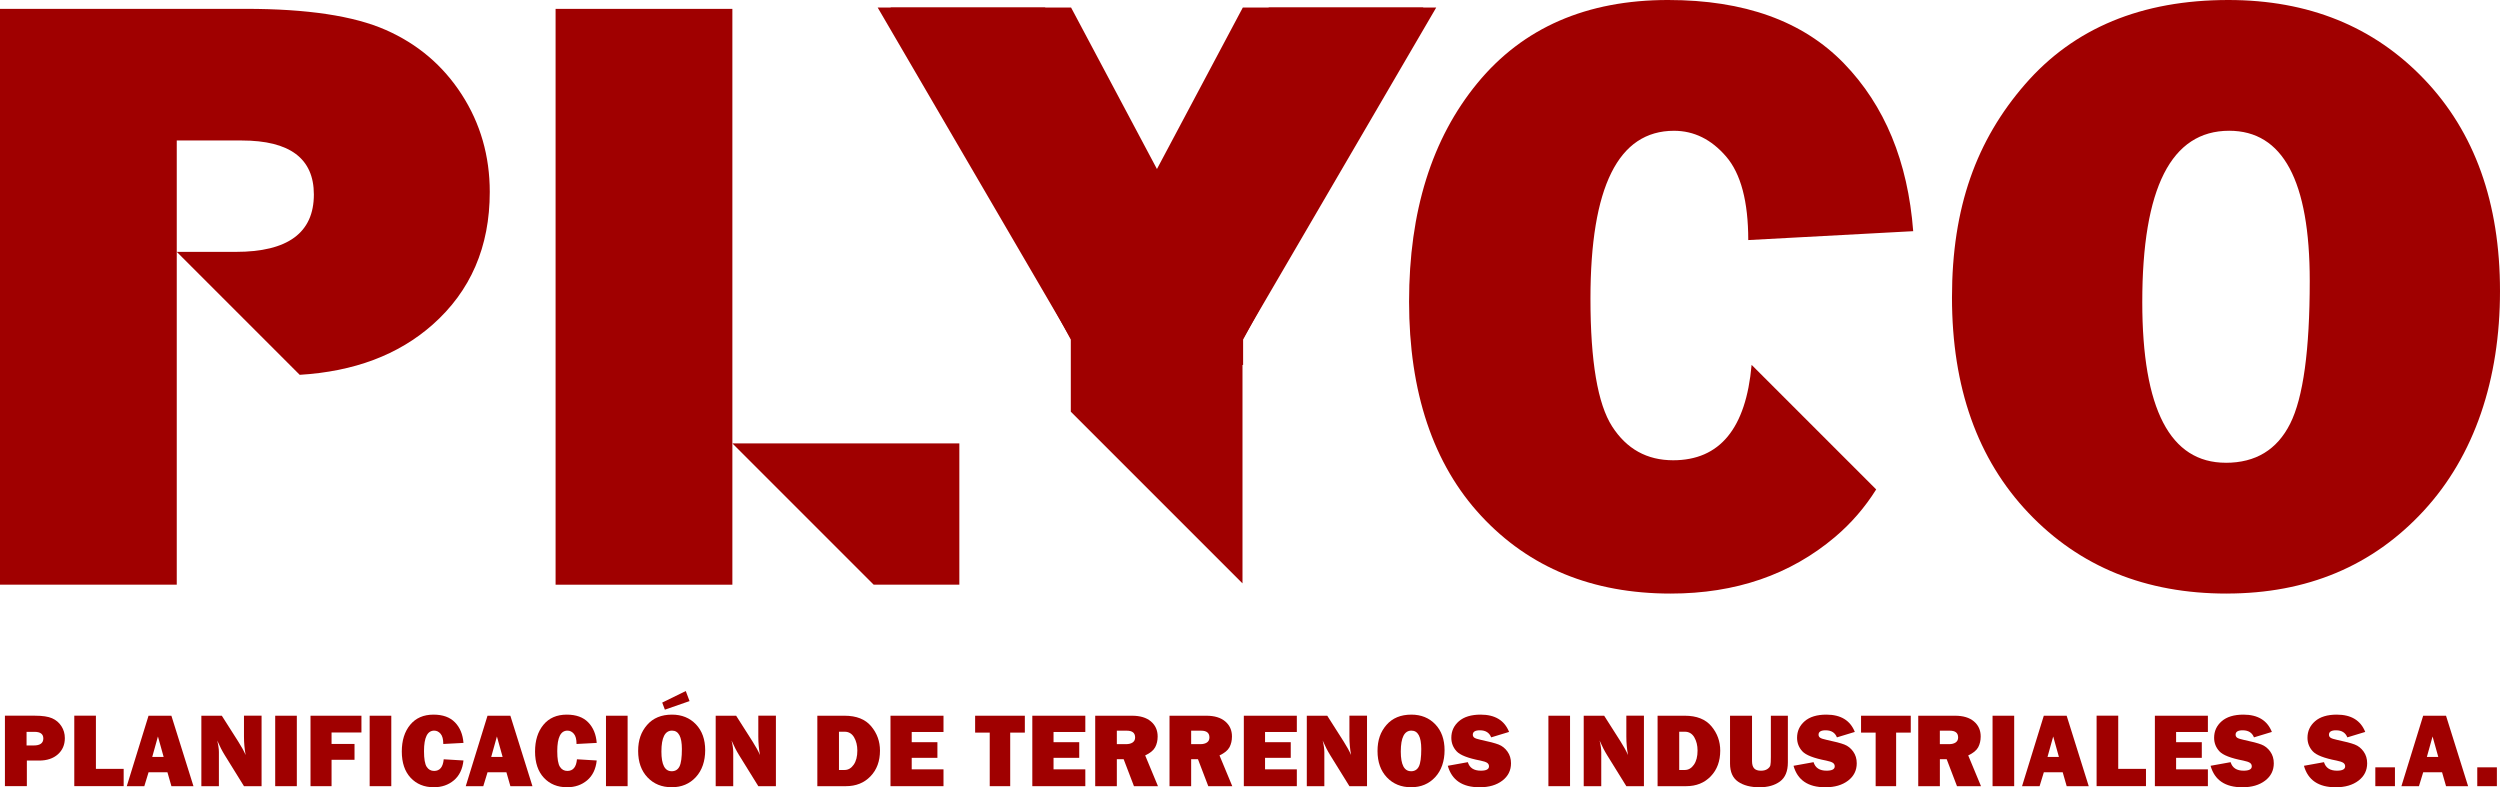 <?xml version="1.0" encoding="UTF-8"?>
<svg id="Capa_2" data-name="Capa 2" xmlns="http://www.w3.org/2000/svg" viewBox="0 0 842.4 265.27">
  <defs>
    <style>
      .cls-1 {
        fill: #A00000;
      }
    </style>
  </defs>
  <g id="Capa_1-2" data-name="Capa 1">
    <g>
      <path class="cls-1" d="M750.28,200.01c-27.29,0-49.54-9.05-66.74-27.15-17.2-18.1-25.8-42.31-25.8-72.64s8.22-52.95,24.66-71.86c16.44-18.91,39.26-28.36,68.45-28.36,27.01,0,49.02,8.91,66.03,26.72,17.01,17.82,25.52,41.6,25.52,71.36s-8.58,55.49-25.73,74.06c-17.15,18.58-39.28,27.86-66.38,27.86ZM750,155.94c10.04,0,17.27-4.38,21.68-13.15,4.41-8.76,6.61-24.81,6.61-48.12,0-33.74-9.05-50.61-27.15-50.61-19.52,0-29.28,19.24-29.28,57.71,0,36.11,9.38,54.16,28.15,54.16Z"/>
      <g>
        <polygon class="cls-1" points="187.21 2.99 187.21 197.02 246.78 197.02 246.78 149.4 246.78 2.99 187.21 2.99"/>
        <polygon class="cls-1" points="246.78 149.4 294.4 197.02 323.26 197.02 323.26 149.4 246.78 149.4"/>
      </g>
      <path class="cls-1" d="M59.56,84.87v-37.53h21.89c16.21,0,24.31,6.07,24.31,18.2,0,12.89-8.77,19.33-26.3,19.33h-19.9l41.43,41.43c18.32-1.11,33.23-6.71,44.71-16.84,12.89-11.37,19.33-26.3,19.33-44.78,0-12.13-3.15-23.08-9.45-32.84-6.3-9.76-14.83-17.01-25.59-21.75-10.76-4.74-26.46-7.11-47.12-7.11H0v194.04h59.56v-112.16Z"/>
      <path class="cls-1" d="M479.61,2.54l-60.73,111.87v8.55h-57.86v-8.55L295.74,2.54h65.17l34.01,63.96L427.53,2.54h52.08Z"/>
      <path class="cls-1" d="M590.22,122.96c-1.9,21.42-10.71,32.13-26.44,32.13-8.81,0-15.66-3.79-20.54-11.37-4.88-7.58-7.32-21.94-7.32-43.07,0-37.72,9.38-56.58,28.15-56.58,6.73,0,12.58,2.89,17.56,8.67,4.97,5.78,7.46,15.16,7.46,28.15l55.58-2.99c-1.8-23.5-9.59-42.36-23.38-56.58-13.79-14.22-33.53-21.32-59.21-21.32-27.48,0-48.9,9.34-64.25,28-15.35,18.67-23.03,43.21-23.03,73.64s8.1,54.78,24.31,72.21c16.21,17.44,37.48,26.16,63.83,26.16,21.89,0,40.35-6.35,55.37-19.05,5.45-4.61,10.08-9.96,13.89-16.04l-41.96-41.96Z"/>
      <polygon class="cls-1" points="418.78 2.54 384.77 66.5 352.16 2.54 300.08 2.54 360.82 114.41 360.82 138.72 418.67 196.57 418.67 114.41 483.95 2.54 418.78 2.54"/>
      <g>
        <path class="cls-1" d="M9.05,256.28v8.62H1.66v-23.74h10.14c2.53,0,4.45.29,5.76.87,1.32.58,2.36,1.47,3.13,2.66s1.16,2.53,1.16,4.02c0,2.26-.79,4.09-2.36,5.48s-3.68,2.09-6.31,2.09h-4.12ZM8.95,251.19h2.43c2.14,0,3.22-.79,3.22-2.36,0-1.48-.99-2.23-2.97-2.23h-2.68v4.59Z"/>
        <path class="cls-1" d="M41.67,259.08v5.82h-16.64v-23.74h7.29v17.91h9.36Z"/>
        <path class="cls-1" d="M57.76,264.91l-1.34-4.68h-6.36l-1.43,4.68h-5.91l7.33-23.74h7.7l7.44,23.74h-7.44ZM51.3,255.05h3.84l-1.92-6.89-1.92,6.89Z"/>
        <path class="cls-1" d="M88.14,264.91h-5.93l-6.5-10.49c-.83-1.34-1.68-2.98-2.52-4.9.38,1.53.57,2.83.57,3.9v11.49h-5.91v-23.74h6.89l5.53,8.69c1.1,1.73,1.94,3.25,2.5,4.56-.37-2.03-.56-4.1-.56-6.23v-7.03h5.93v23.74Z"/>
        <path class="cls-1" d="M100.02,241.17v23.74h-7.29v-23.74h7.29Z"/>
        <path class="cls-1" d="M119.46,256.02h-7.74v8.89h-7.09v-23.74h17.16v5.65h-10.07v3.86h7.74v5.34Z"/>
        <path class="cls-1" d="M131.85,241.17v23.74h-7.29v-23.74h7.29Z"/>
        <path class="cls-1" d="M149.51,255.85l6.66.4c-.31,2.91-1.39,5.14-3.23,6.69-1.84,1.55-4.09,2.33-6.77,2.33-3.22,0-5.83-1.07-7.81-3.2s-2.97-5.08-2.97-8.83.94-6.72,2.82-9.01c1.88-2.28,4.5-3.43,7.86-3.43,3.14,0,5.56.87,7.24,2.61,1.69,1.74,2.64,4.05,2.86,6.92l-6.8.36c0-1.59-.3-2.73-.91-3.44-.61-.71-1.32-1.06-2.15-1.06-2.3,0-3.44,2.31-3.44,6.92,0,2.59.3,4.34.9,5.27s1.43,1.39,2.51,1.39c1.92,0,3-1.31,3.23-3.93Z"/>
        <path class="cls-1" d="M171.98,264.91l-1.34-4.68h-6.36l-1.43,4.68h-5.91l7.33-23.74h7.7l7.44,23.74h-7.44ZM165.52,255.05h3.84l-1.92-6.89-1.92,6.89Z"/>
        <path class="cls-1" d="M194.41,255.85l6.66.4c-.31,2.91-1.39,5.14-3.23,6.69-1.84,1.55-4.09,2.33-6.77,2.33-3.22,0-5.83-1.07-7.81-3.2s-2.97-5.08-2.97-8.83.94-6.72,2.82-9.01c1.88-2.28,4.5-3.43,7.86-3.43,3.14,0,5.56.87,7.24,2.61,1.69,1.74,2.64,4.05,2.86,6.92l-6.8.36c0-1.59-.3-2.73-.91-3.44-.61-.71-1.32-1.06-2.15-1.06-2.3,0-3.44,2.31-3.44,6.92,0,2.59.3,4.34.9,5.27s1.43,1.39,2.51,1.39c1.92,0,3-1.31,3.23-3.93Z"/>
        <path class="cls-1" d="M211.48,241.17v23.74h-7.29v-23.74h7.29Z"/>
        <path class="cls-1" d="M226.35,265.27c-3.34,0-6.06-1.11-8.16-3.32-2.1-2.21-3.16-5.18-3.16-8.89s1.01-6.48,3.02-8.79c2.01-2.31,4.8-3.47,8.37-3.47,3.3,0,6,1.09,8.08,3.27,2.08,2.18,3.12,5.09,3.12,8.73s-1.05,6.79-3.15,9.06-4.81,3.41-8.12,3.41ZM226.31,259.88c1.23,0,2.11-.54,2.65-1.61.54-1.07.81-3.03.81-5.89,0-4.13-1.11-6.19-3.32-6.19-2.39,0-3.58,2.35-3.58,7.06,0,4.42,1.15,6.62,3.44,6.62ZM223.13,236.75l7.95-3.9,1.27,3.39-8.31,2.89-.9-2.38Z"/>
        <path class="cls-1" d="M261.45,264.91h-5.93l-6.5-10.49c-.83-1.34-1.68-2.98-2.52-4.9.38,1.53.57,2.83.57,3.9v11.49h-5.91v-23.74h6.89l5.53,8.69c1.1,1.73,1.94,3.25,2.5,4.56-.37-2.03-.56-4.1-.56-6.23v-7.03h5.93v23.74Z"/>
        <path class="cls-1" d="M275.41,264.91v-23.74h9.18c3.99,0,6.97,1.18,8.96,3.55,1.98,2.36,2.97,5.1,2.97,8.21,0,3.55-1.06,6.43-3.19,8.65-2.13,2.22-4.89,3.33-8.29,3.33h-9.63ZM282.7,259.45h1.9c1.21,0,2.22-.58,3.05-1.76.83-1.17,1.24-2.77,1.24-4.78,0-1.73-.37-3.22-1.1-4.47-.74-1.25-1.8-1.88-3.19-1.88h-1.9v12.88Z"/>
        <path class="cls-1" d="M317.92,259.24v5.67h-17.86v-23.74h17.86v5.48h-10.71v3.44h8.66v5.27h-8.66v3.88h10.71Z"/>
        <path class="cls-1" d="M340.4,246.86v18.05h-6.9v-18.05h-4.92v-5.69h16.75v5.69h-4.92Z"/>
        <path class="cls-1" d="M365.71,259.24v5.67h-17.86v-23.74h17.86v5.48h-10.71v3.44h8.66v5.27h-8.66v3.88h10.71Z"/>
        <path class="cls-1" d="M390.18,264.91h-8.08l-3.47-9.08h-2.3v9.08h-7.29v-23.74h12.4c2.74,0,4.86.64,6.37,1.92,1.51,1.28,2.27,2.97,2.27,5.07,0,1.37-.28,2.58-.83,3.62-.56,1.05-1.68,1.97-3.37,2.77l4.3,10.35ZM376.34,250.75h3.11c.91,0,1.65-.19,2.21-.57.56-.38.83-.95.83-1.69,0-1.52-.93-2.28-2.8-2.28h-3.36v4.54Z"/>
        <path class="cls-1" d="M415.22,264.91h-8.08l-3.47-9.08h-2.3v9.08h-7.29v-23.74h12.4c2.74,0,4.86.64,6.37,1.92,1.51,1.28,2.27,2.97,2.27,5.07,0,1.37-.28,2.58-.83,3.62-.56,1.05-1.68,1.97-3.37,2.77l4.3,10.35ZM401.38,250.75h3.11c.91,0,1.65-.19,2.21-.57.56-.38.83-.95.83-1.69,0-1.52-.93-2.28-2.8-2.28h-3.36v4.54Z"/>
        <path class="cls-1" d="M436.98,259.24v5.67h-17.86v-23.74h17.86v5.48h-10.71v3.44h8.66v5.27h-8.66v3.88h10.71Z"/>
        <path class="cls-1" d="M460.63,264.91h-5.93l-6.5-10.49c-.83-1.34-1.68-2.98-2.52-4.9.38,1.53.57,2.83.57,3.9v11.49h-5.91v-23.74h6.89l5.53,8.69c1.1,1.73,1.94,3.25,2.5,4.56-.37-2.03-.56-4.1-.56-6.23v-7.03h5.93v23.74Z"/>
        <path class="cls-1" d="M475.49,265.27c-3.34,0-6.06-1.11-8.16-3.32-2.1-2.21-3.16-5.18-3.16-8.89s1.01-6.48,3.02-8.79c2.01-2.31,4.8-3.47,8.37-3.47,3.3,0,6,1.09,8.08,3.27,2.08,2.18,3.12,5.09,3.12,8.73s-1.05,6.79-3.15,9.06-4.81,3.41-8.12,3.41ZM475.45,259.88c1.23,0,2.11-.54,2.65-1.61.54-1.07.81-3.03.81-5.89,0-4.13-1.11-6.19-3.32-6.19-2.39,0-3.58,2.35-3.58,7.06,0,4.42,1.15,6.62,3.44,6.62Z"/>
        <path class="cls-1" d="M487.84,258.04l6.76-1.22c.57,1.91,2.03,2.87,4.38,2.87,1.83,0,2.75-.49,2.75-1.46,0-.51-.21-.91-.63-1.19-.42-.28-1.18-.54-2.27-.76-4.16-.8-6.84-1.84-8.02-3.13-1.18-1.29-1.77-2.8-1.77-4.54,0-2.24.85-4.1,2.55-5.58,1.7-1.48,4.14-2.23,7.33-2.23,4.84,0,8.03,1.94,9.58,5.83l-6.03,1.83c-.63-1.59-1.89-2.38-3.81-2.38-1.59,0-2.38.49-2.38,1.48,0,.44.18.78.54,1.03.36.24,1.05.47,2.09.69,2.84.6,4.86,1.13,6.05,1.59,1.19.46,2.19,1.25,2.99,2.37s1.2,2.44,1.2,3.96c0,2.4-.97,4.35-2.92,5.84-1.95,1.49-4.5,2.24-7.67,2.24-5.78,0-9.36-2.41-10.71-7.23Z"/>
        <path class="cls-1" d="M529.04,241.17v23.74h-7.29v-23.74h7.29Z"/>
        <path class="cls-1" d="M553.94,264.91h-5.93l-6.5-10.49c-.83-1.34-1.68-2.98-2.52-4.9.38,1.53.57,2.83.57,3.9v11.49h-5.91v-23.74h6.89l5.53,8.69c1.1,1.73,1.94,3.25,2.5,4.56-.37-2.03-.56-4.1-.56-6.23v-7.03h5.93v23.74Z"/>
        <path class="cls-1" d="M558.54,264.91v-23.74h9.18c3.99,0,6.97,1.18,8.96,3.55,1.98,2.36,2.97,5.1,2.97,8.21,0,3.55-1.06,6.43-3.19,8.65-2.13,2.22-4.89,3.33-8.29,3.33h-9.63ZM565.83,259.45h1.89c1.21,0,2.22-.58,3.05-1.76.83-1.17,1.24-2.77,1.24-4.78,0-1.73-.37-3.22-1.1-4.47-.74-1.25-1.8-1.88-3.19-1.88h-1.89v12.88Z"/>
        <path class="cls-1" d="M602.44,241.17v15.72c0,2.98-.88,5.12-2.65,6.43-1.77,1.3-4.07,1.96-6.91,1.96-2.99,0-5.39-.63-7.21-1.88-1.81-1.25-2.72-3.29-2.72-6.12v-16.1h7.41v15.25c0,1.14.24,1.97.72,2.49.48.52,1.25.78,2.3.78.88,0,1.6-.19,2.16-.57.56-.38.9-.8,1.01-1.28s.16-1.4.16-2.78v-13.89h5.74Z"/>
        <path class="cls-1" d="M604.34,258.04l6.76-1.22c.57,1.91,2.03,2.87,4.38,2.87,1.83,0,2.75-.49,2.75-1.46,0-.51-.21-.91-.63-1.19-.42-.28-1.18-.54-2.27-.76-4.16-.8-6.84-1.84-8.02-3.13-1.18-1.29-1.77-2.8-1.77-4.54,0-2.24.85-4.1,2.55-5.58,1.7-1.48,4.14-2.23,7.33-2.23,4.84,0,8.03,1.94,9.58,5.83l-6.03,1.83c-.63-1.59-1.89-2.38-3.81-2.38-1.59,0-2.38.49-2.38,1.48,0,.44.18.78.54,1.03.36.24,1.05.47,2.09.69,2.84.6,4.86,1.13,6.05,1.59,1.19.46,2.19,1.25,2.99,2.37s1.2,2.44,1.2,3.96c0,2.4-.97,4.35-2.92,5.84-1.95,1.49-4.5,2.24-7.67,2.24-5.78,0-9.36-2.41-10.71-7.23Z"/>
        <path class="cls-1" d="M638.92,246.86v18.05h-6.9v-18.05h-4.92v-5.69h16.75v5.69h-4.92Z"/>
        <path class="cls-1" d="M667.51,264.91h-8.08l-3.47-9.08h-2.3v9.08h-7.29v-23.74h12.4c2.74,0,4.86.64,6.37,1.92,1.51,1.28,2.27,2.97,2.27,5.07,0,1.37-.28,2.58-.83,3.62-.56,1.05-1.68,1.97-3.37,2.77l4.3,10.35ZM653.66,250.75h3.11c.91,0,1.65-.19,2.21-.57.56-.38.83-.95.83-1.69,0-1.52-.93-2.28-2.8-2.28h-3.36v4.54Z"/>
        <path class="cls-1" d="M678.7,241.17v23.74h-7.29v-23.74h7.29Z"/>
        <path class="cls-1" d="M696.39,264.91l-1.34-4.68h-6.36l-1.43,4.68h-5.91l7.33-23.74h7.7l7.44,23.74h-7.43ZM689.93,255.05h3.84l-1.92-6.89-1.92,6.89Z"/>
        <path class="cls-1" d="M723.11,259.08v5.82h-16.64v-23.74h7.29v17.91h9.36Z"/>
        <path class="cls-1" d="M743.97,259.24v5.67h-17.86v-23.74h17.86v5.48h-10.71v3.44h8.66v5.27h-8.66v3.88h10.71Z"/>
        <path class="cls-1" d="M744.87,258.04l6.76-1.22c.57,1.91,2.03,2.87,4.38,2.87,1.83,0,2.75-.49,2.75-1.46,0-.51-.21-.91-.63-1.19-.42-.28-1.18-.54-2.27-.76-4.16-.8-6.84-1.84-8.02-3.13-1.18-1.29-1.77-2.8-1.77-4.54,0-2.24.85-4.1,2.55-5.58,1.7-1.48,4.14-2.23,7.33-2.23,4.84,0,8.03,1.94,9.58,5.83l-6.03,1.83c-.63-1.59-1.89-2.38-3.81-2.38-1.59,0-2.38.49-2.38,1.48,0,.44.18.78.54,1.03.36.24,1.05.47,2.09.69,2.84.6,4.86,1.13,6.05,1.59,1.19.46,2.19,1.25,2.99,2.37s1.2,2.44,1.2,3.96c0,2.4-.97,4.35-2.92,5.84-1.95,1.49-4.5,2.24-7.67,2.24-5.78,0-9.36-2.41-10.71-7.23Z"/>
        <path class="cls-1" d="M776.33,258.04l6.76-1.22c.57,1.91,2.03,2.87,4.38,2.87,1.83,0,2.75-.49,2.75-1.46,0-.51-.21-.91-.63-1.19-.42-.28-1.18-.54-2.27-.76-4.16-.8-6.84-1.84-8.02-3.13-1.18-1.29-1.77-2.8-1.77-4.54,0-2.24.85-4.1,2.55-5.58,1.7-1.48,4.14-2.23,7.33-2.23,4.84,0,8.03,1.94,9.58,5.83l-6.03,1.83c-.63-1.59-1.89-2.38-3.81-2.38-1.59,0-2.38.49-2.38,1.48,0,.44.18.78.54,1.03.36.24,1.05.47,2.09.69,2.84.6,4.86,1.13,6.05,1.59,1.19.46,2.19,1.25,2.99,2.37s1.2,2.44,1.2,3.96c0,2.4-.97,4.35-2.92,5.84-1.95,1.49-4.5,2.24-7.67,2.24-5.78,0-9.36-2.41-10.71-7.23Z"/>
        <path class="cls-1" d="M807,258.56v6.35h-6.61v-6.35h6.61Z"/>
        <path class="cls-1" d="M824.22,264.91l-1.34-4.68h-6.36l-1.43,4.68h-5.91l7.33-23.74h7.7l7.44,23.74h-7.43ZM817.76,255.05h3.84l-1.92-6.89-1.92,6.89Z"/>
        <path class="cls-1" d="M841.35,258.56v6.35h-6.61v-6.35h6.61Z"/>
      </g>
    </g>
  </g>
</svg>